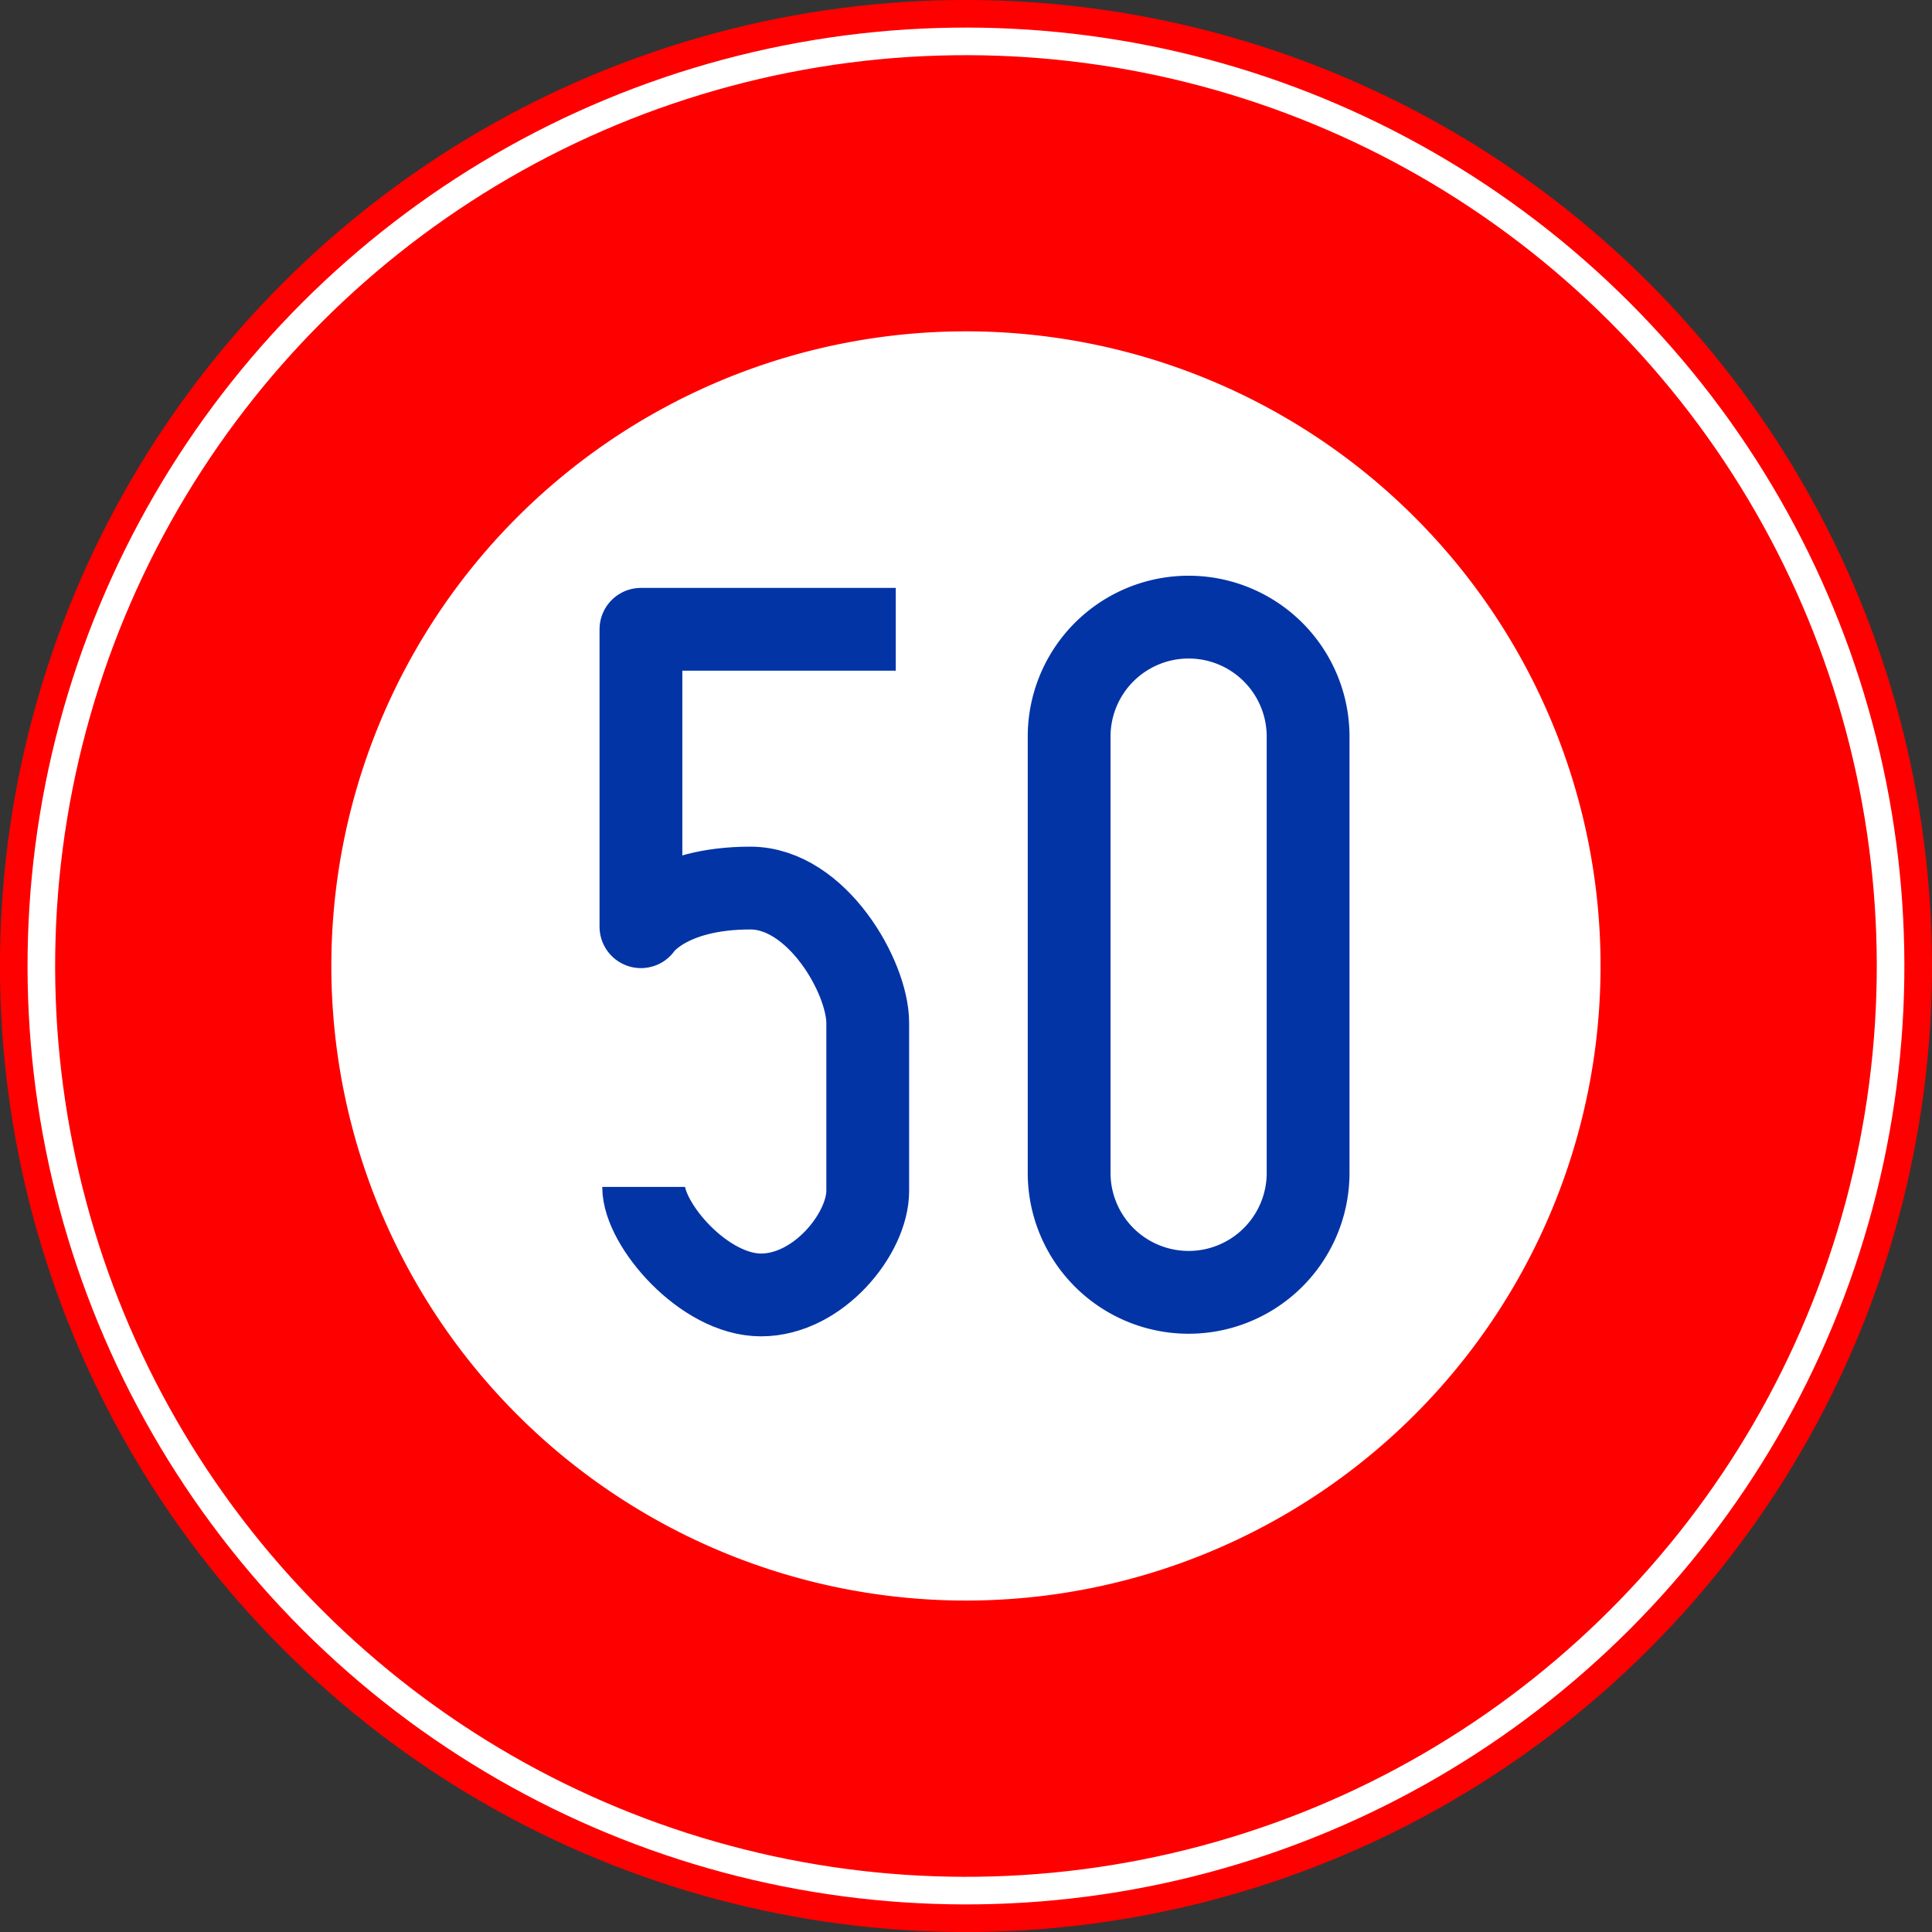 <svg id="レイヤー_1" data-name="レイヤー 1" xmlns="http://www.w3.org/2000/svg" viewBox="0 0 393.4 393.4"><rect x="0" y="0" width="393.4" height="393.4" fill="#333333" stroke="none"/><defs><style>.cls-1{fill:red;}.cls-2,.cls-4{fill:none;}.cls-2{stroke:#fff;stroke-width:5.62px;}.cls-3{fill:#fff;}.cls-4{stroke:#0334a6;stroke-linejoin:round;stroke-width:16.86px;}</style></defs><title>Speed Limit</title><circle class="cls-1" cx="200" cy="200" r="196.7" transform="translate(-86.15 196.7) rotate(-45)"/><circle class="cls-2" cx="200" cy="200" r="188.27" transform="translate(-86.15 196.7) rotate(-45)"/><path class="cls-3" d="M329.21,200A129.22,129.22,0,1,0,200,329.21,129.21,129.21,0,0,0,329.21,200Z" transform="translate(-3.3 -3.3)"/><path class="cls-4" d="M185.7,131.44H133.81V192s5.17-7.87,22.28-7.87c13.58,0,23.9,18.2,23.9,27.44v34.23c0,8.69-10.05,21.18-21.73,21.18s-23.9-14.4-23.9-22" transform="translate(-3.3 -3.3)"/><path class="cls-4" d="M221,153.29a24.33,24.33,0,0,1,48.66,0v88.83a24.33,24.33,0,0,1-48.66,0Z" transform="translate(-3.3 -3.3)"/></svg>